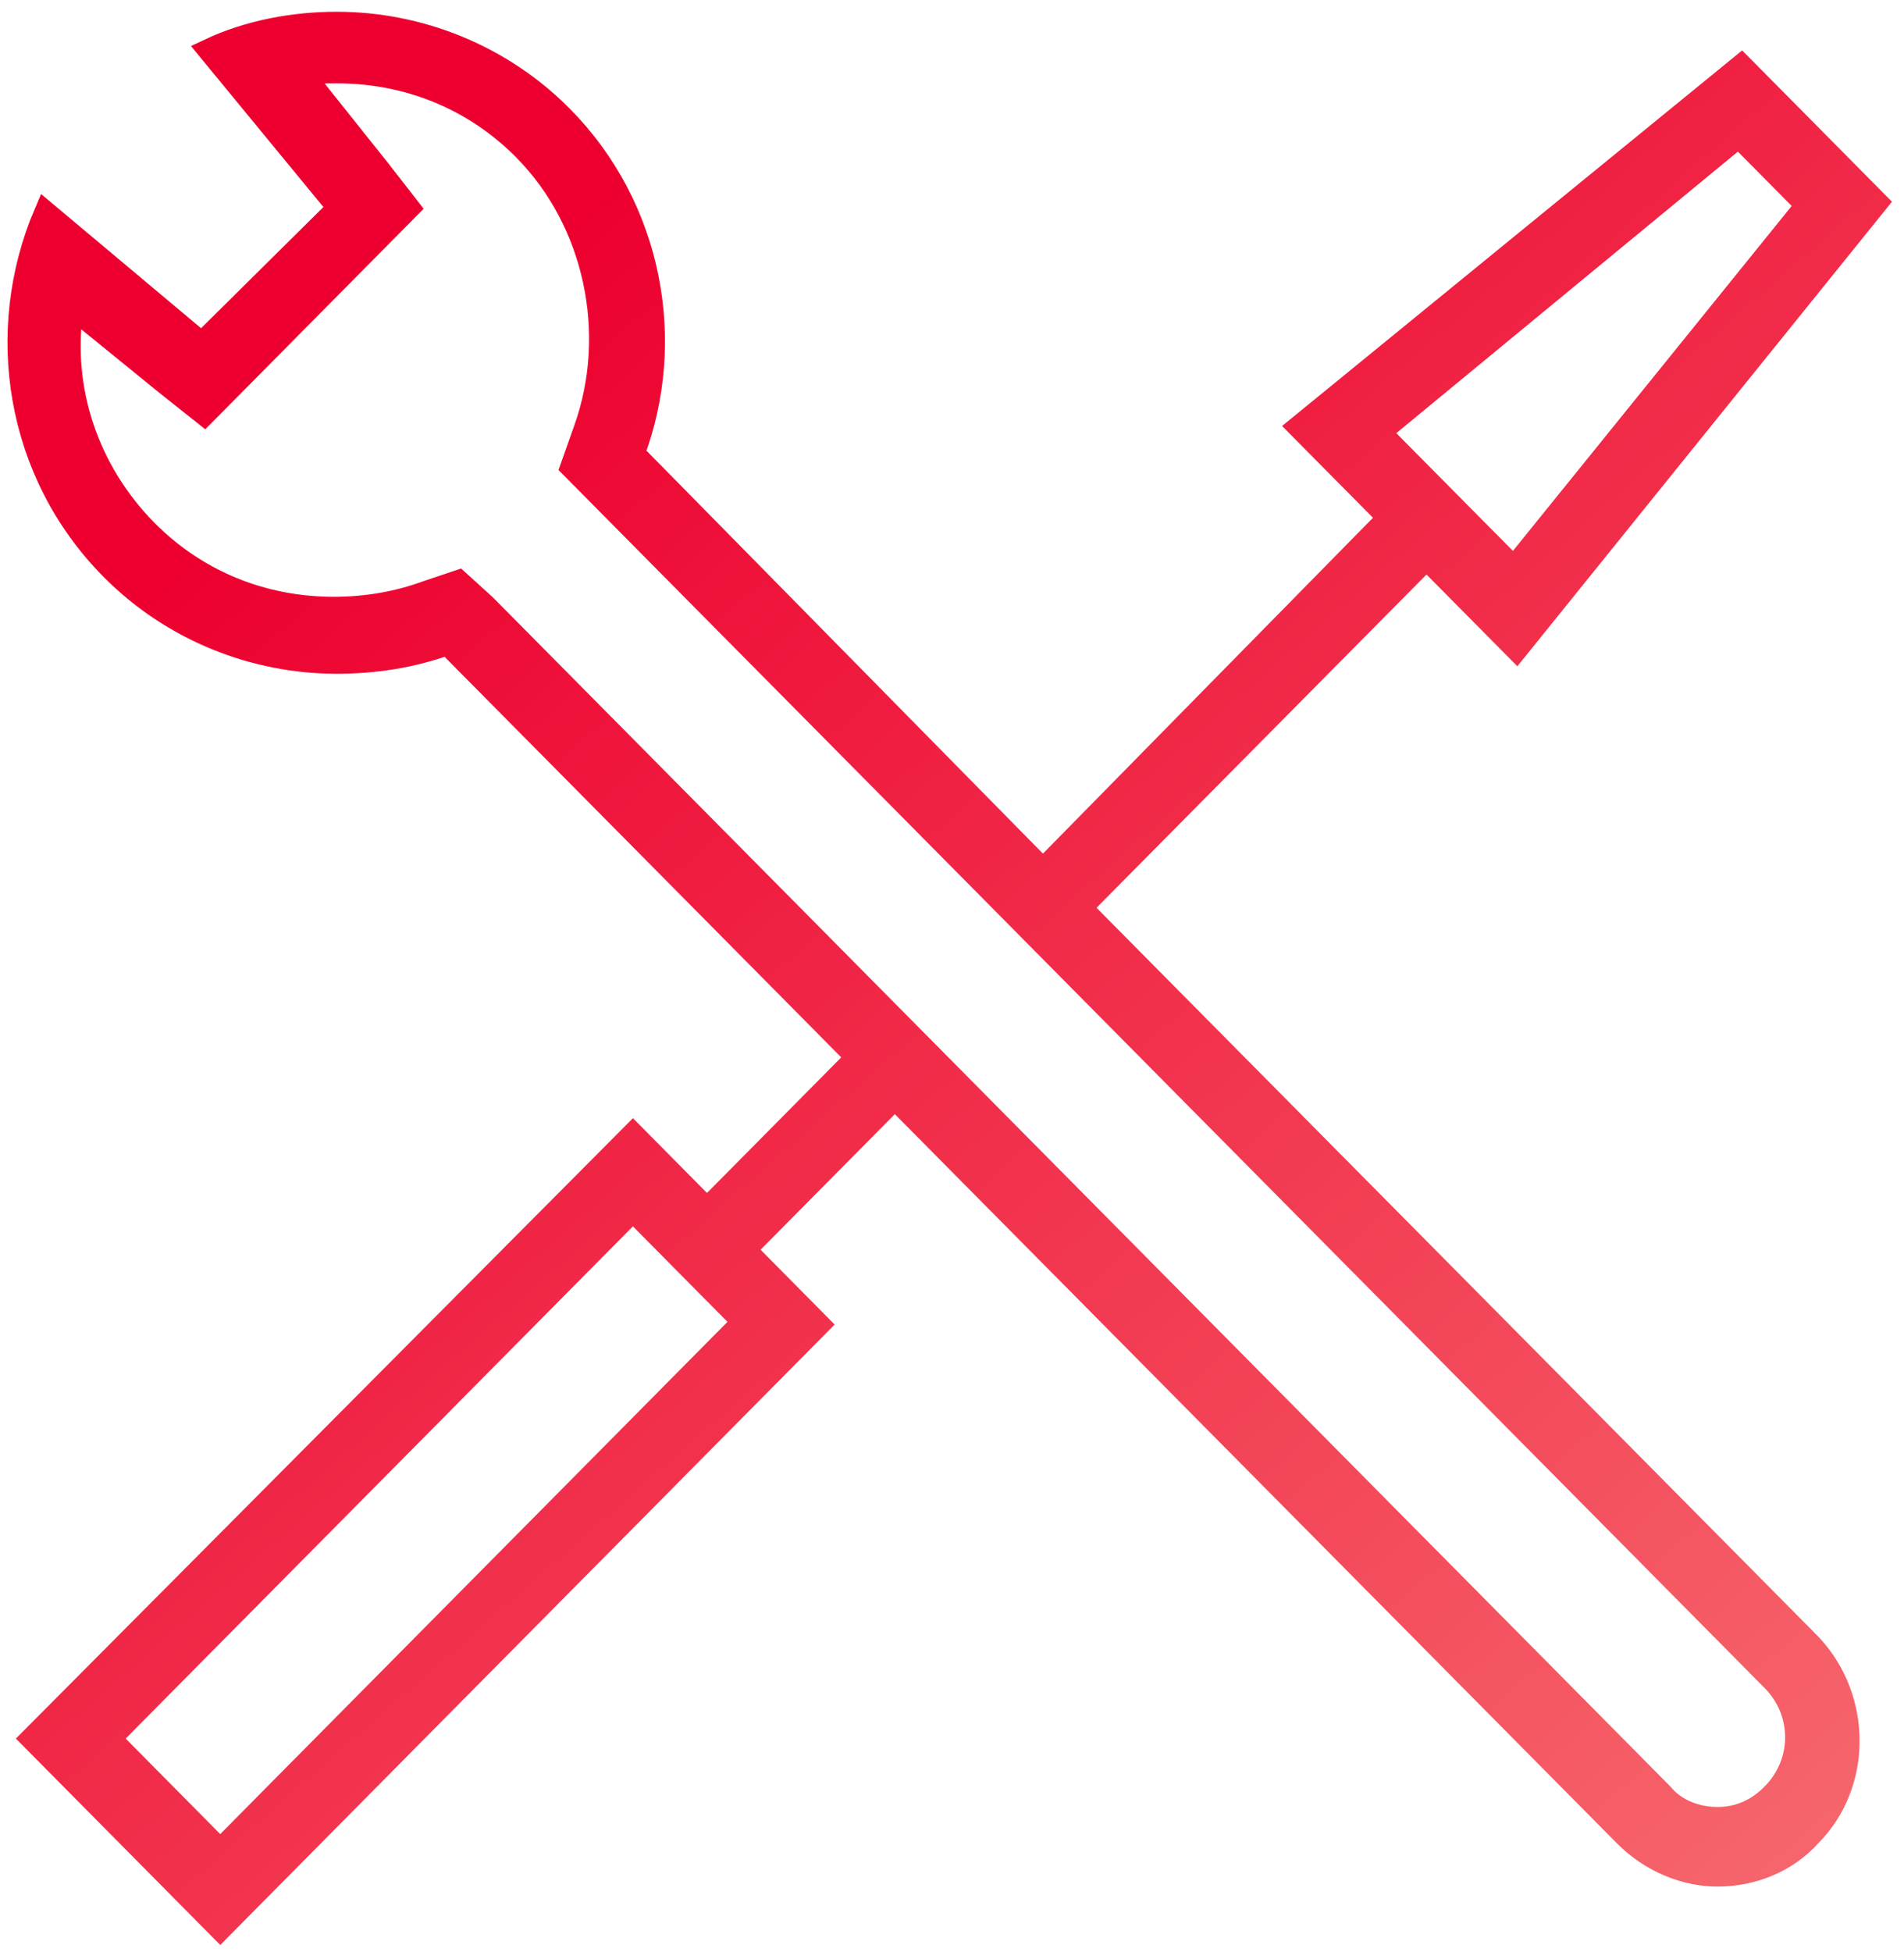 <svg width="81" height="83" viewBox="0 0 81 83" fill="none" xmlns="http://www.w3.org/2000/svg">
<path d="M45.945 38.603L60.687 23.721L64.513 27.584L79.818 8.612L74.079 2.818L55.285 18.154L59.111 22.017L44.369 37.013L26.925 19.291C28.726 14.52 27.713 8.839 23.887 4.976C21.299 2.364 17.811 1 14.321 1C12.52 1 10.607 1.341 8.919 2.136L14.434 8.839L8.582 14.633L1.942 9.066C-0.196 14.065 0.704 20.086 4.756 24.175C7.344 26.788 10.832 28.152 14.322 28.152C15.897 28.152 17.473 27.924 19.048 27.356L36.492 44.965L30.077 51.441L26.926 48.26L1.38 73.934L9.37 82L34.804 56.326L31.653 53.145L38.068 46.669L69.129 78.023C70.254 79.16 71.717 79.727 73.068 79.727C74.531 79.727 75.994 79.159 77.007 78.023C79.146 75.865 79.146 72.23 77.007 69.957L45.945 38.603ZM73.967 5.772L76.892 8.725L64.401 24.175L58.661 18.382L73.967 5.772ZM31.652 56.212L9.369 78.705L4.643 73.933L26.925 51.44L31.652 56.212ZM75.43 76.319C74.755 77 73.966 77.341 73.066 77.341C72.166 77.341 71.265 77 70.702 76.319L20.623 25.765L19.498 24.743L18.147 25.197C16.909 25.651 15.559 25.879 14.208 25.879C11.169 25.879 8.356 24.742 6.217 22.585C3.742 20.085 2.504 16.564 3.066 13.042L7.118 16.336L8.693 17.586L17.359 8.838L16.121 7.248L12.858 3.158C13.308 3.045 13.87 3.045 14.321 3.045C17.36 3.045 20.173 4.181 22.312 6.339C25.35 9.406 26.363 14.178 24.9 18.267L24.336 19.859L75.429 71.434C76.78 72.797 76.78 74.956 75.429 76.319L75.43 76.319Z" fill="url(#paint0_linear_73_2718)" stroke="url(#paint1_linear_73_2718)"/>
<defs>
<linearGradient id="paint0_linear_73_2718" x1="0.818" y1="30.176" x2="113.001" y2="158.091" gradientUnits="userSpaceOnUse">
<stop stop-color="#ED002F"/>
<stop offset="1" stop-color="#FFC7A6"/>
</linearGradient>
<linearGradient id="paint1_linear_73_2718" x1="0.818" y1="30.176" x2="113.001" y2="158.091" gradientUnits="userSpaceOnUse">
<stop stop-color="#ED002F"/>
<stop offset="1" stop-color="#FFC7A6"/>
</linearGradient>
</defs>
</svg>
